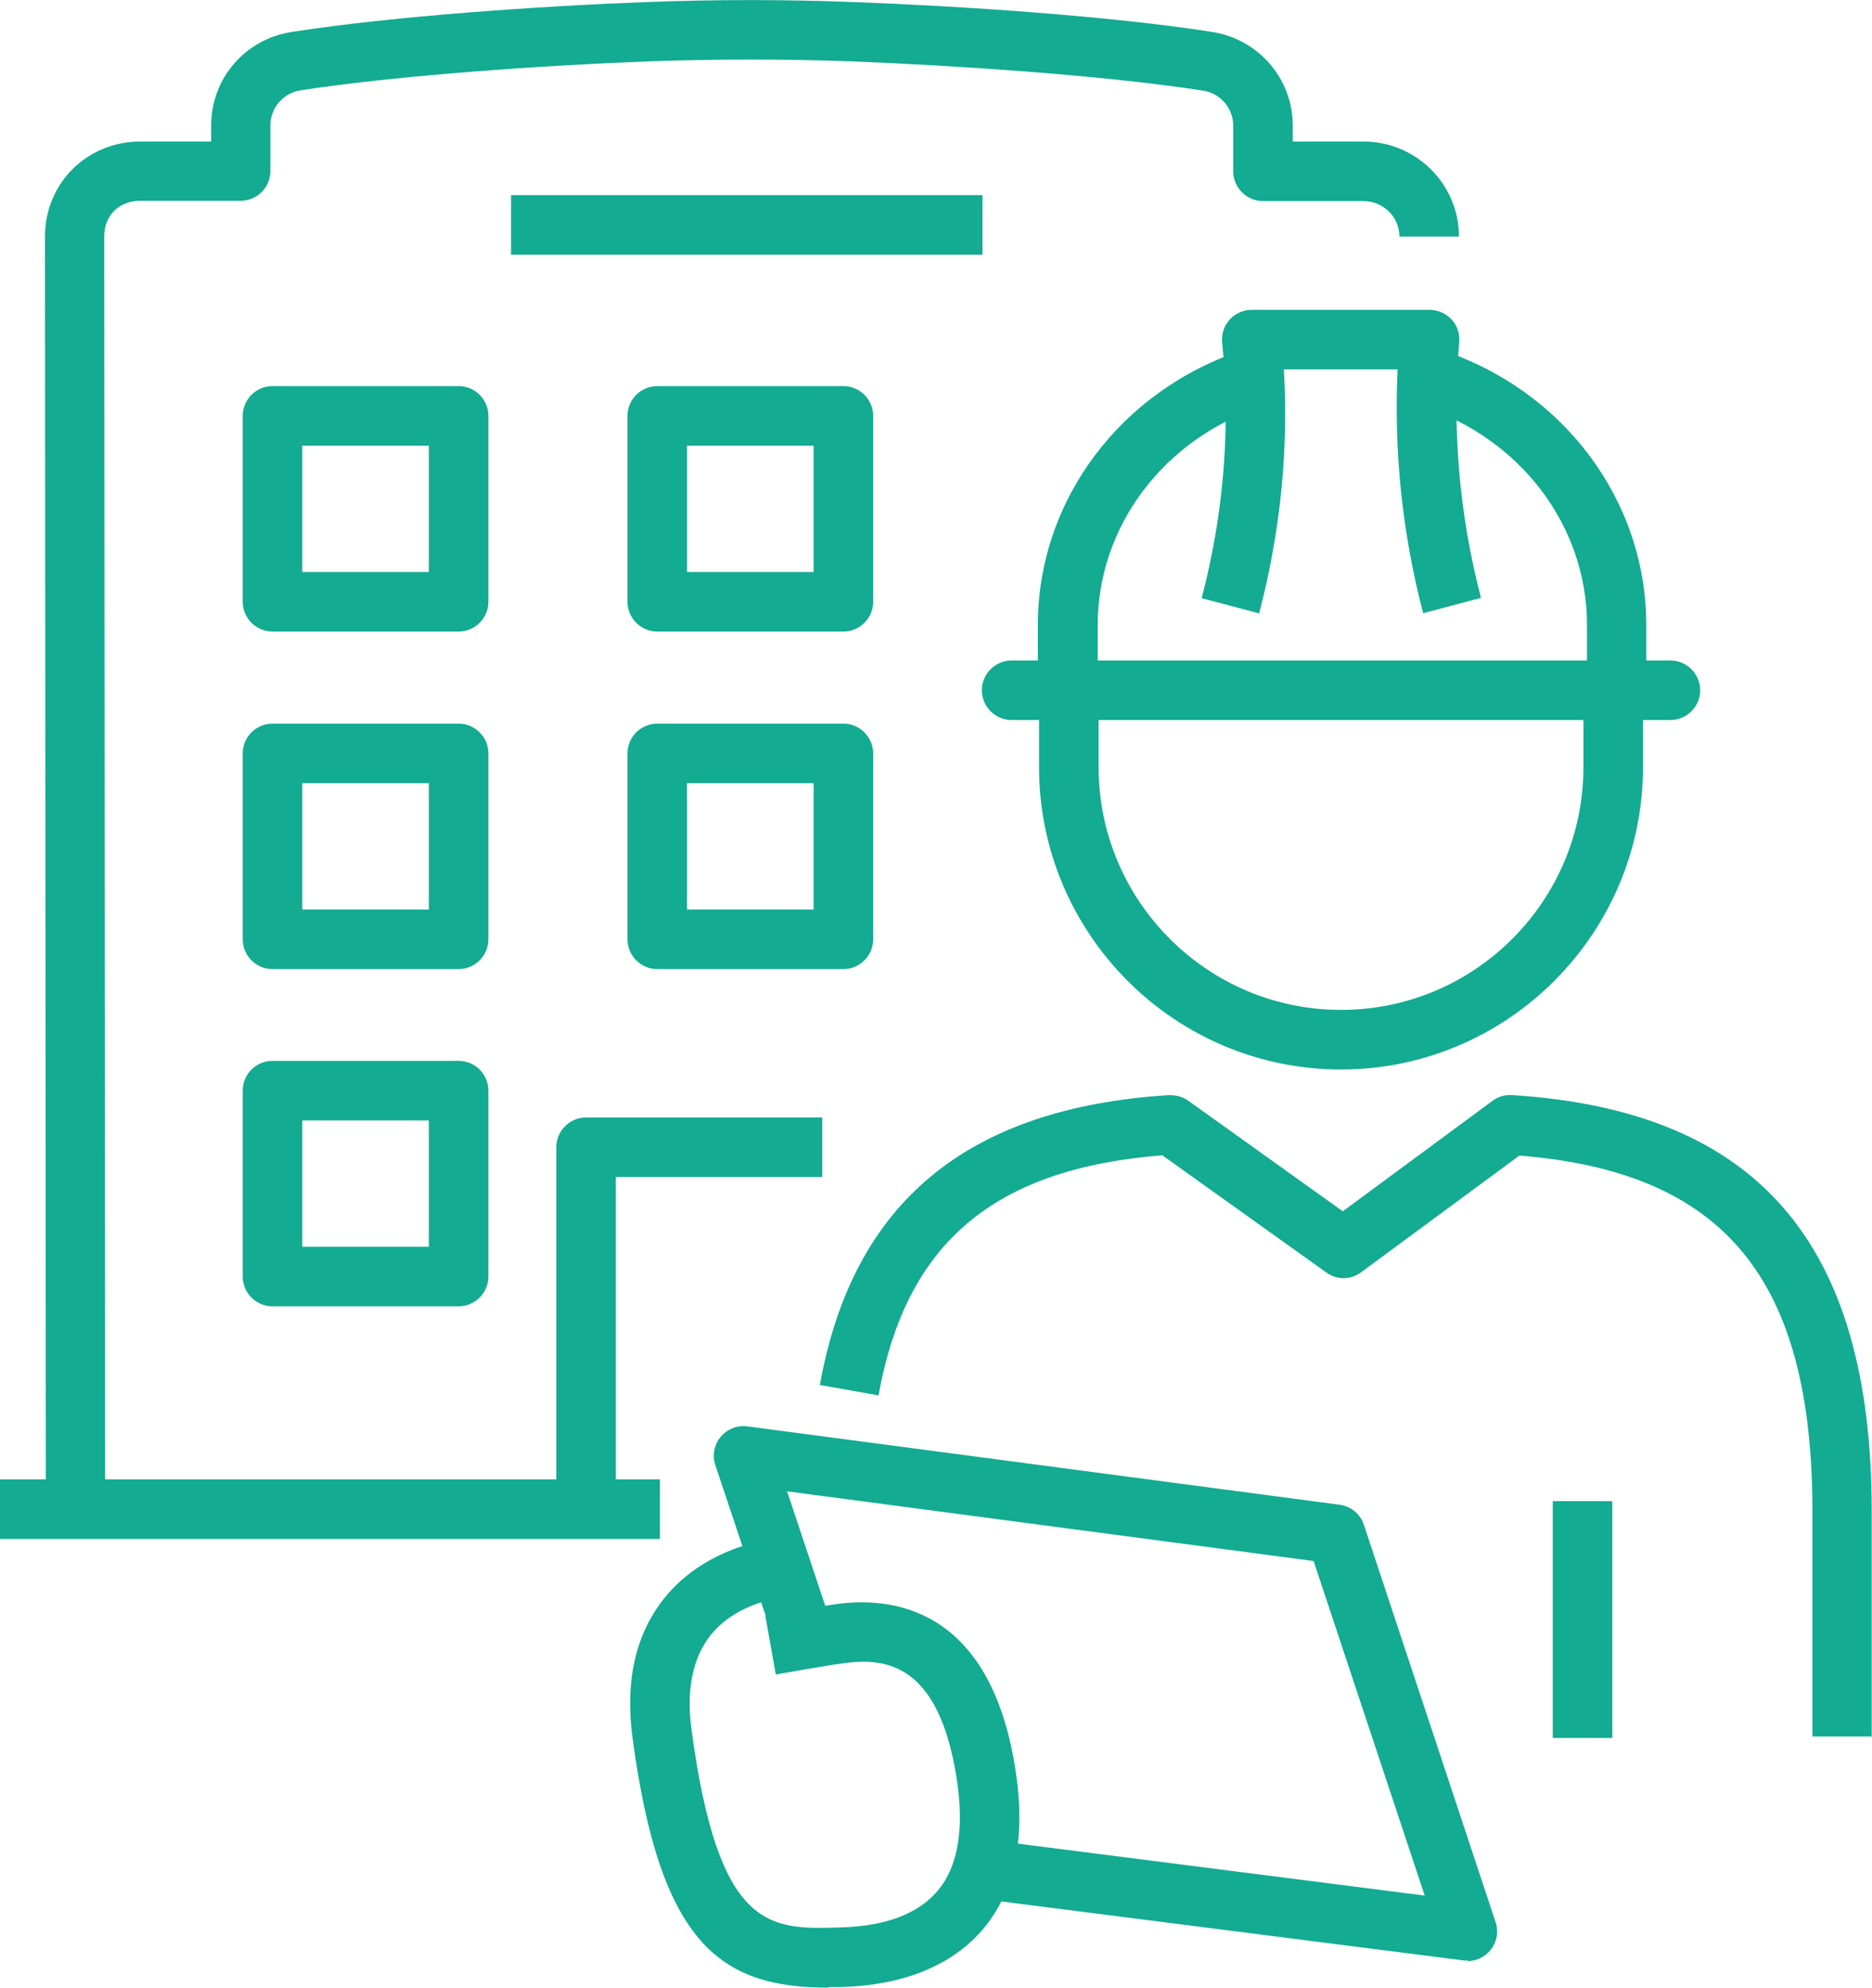 <?xml version="1.0" encoding="UTF-8"?>
<svg xmlns="http://www.w3.org/2000/svg" id="Layer_2" viewBox="0 0 62.86 66.72"><defs><style>.cls-1{fill:#13ab91;}</style></defs><g id="Icons"><g><path class="cls-1" d="m28.32,32.53h-6.25c-.55,0-1-.45-1-1v-6.24c0-.55.45-1,1-1h6.25c.55,0,1,.45,1,1v6.24c0,.55-.45,1-1,1Zm-5.25-2h4.25v-4.24h-4.25v4.24Z"/><path class="cls-1" d="m15.4,43.85h-6.25c-.55,0-1-.45-1-1v-6.24c0-.55.45-1,1-1h6.25c.55,0,1,.45,1,1v6.24c0,.55-.45,1-1,1Zm-5.25-2h4.25v-4.24h-4.25v4.24Z"/><path class="cls-1" d="m15.4,32.53h-6.25c-.55,0-1-.45-1-1v-6.24c0-.55.45-1,1-1h6.25c.55,0,1,.45,1,1v6.24c0,.55-.45,1-1,1Zm-5.25-2h4.25v-4.24h-4.25v4.24Z"/><path class="cls-1" d="m28.32,21.2h-6.25c-.55,0-1-.45-1-1v-6.24c0-.55.45-1,1-1h6.25c.55,0,1,.45,1,1v6.24c0,.55-.45,1-1,1Zm-5.25-2h4.25v-4.24h-4.25v4.24Z"/><path class="cls-1" d="m15.4,21.2h-6.25c-.55,0-1-.45-1-1v-6.24c0-.55.45-1,1-1h6.25c.55,0,1,.45,1,1v6.24c0,.55-.45,1-1,1Zm-5.25-2h4.25v-4.24h-4.25v4.24Z"/><path class="cls-1" d="m1.54,50.66l-.03-42.72c0-1.79,1.41-3.19,3.21-3.19h2.37v-.53c0-1.59,1.14-2.91,2.72-3.15C13.22.54,18.19.2,21.7.07c2.3-.09,4.65-.09,6.98,0,3.53.13,8.54.46,12.01,1,1.57.24,2.72,1.57,2.72,3.15v.53h2.37c1.77,0,3.21,1.43,3.21,3.19h-2c0-.66-.54-1.19-1.21-1.19h-3.37c-.55,0-1-.45-1-1v-1.53c0-.59-.43-1.09-1.02-1.18-3.38-.52-8.3-.84-11.78-.98-2.28-.08-4.58-.08-6.83,0-3.46.13-8.34.46-11.68.97-.59.09-1.02.59-1.02,1.18v1.53c0,.55-.45,1-1,1h-3.37c-.71,0-1.21.49-1.21,1.19l.03,42.71H1.54Z"/><path class="cls-1" d="m20.68,50.66h-2v-12.15c0-.55.45-1,1-1h7.93v2h-6.93v11.15Z"/><rect class="cls-1" y="49.66" width="22.16" height="2"/><path class="cls-1" d="m49.3,65.81s-.08,0-.13,0l-16.31-2.08.25-1.98,14.73,1.88-3.73-11.23-17.68-2.34,1.56,4.68-1.9.63-2.07-6.19c-.11-.33-.04-.69.18-.95s.56-.4.9-.35l19.88,2.63c.38.05.7.31.82.68l4.42,13.33c.11.33.04.68-.18.95-.19.23-.48.36-.77.36Z"/><path class="cls-1" d="m62.86,58.29h-2v-7.55c0-7.81-2.95-11.4-9.84-11.95l-5.32,3.92c-.35.26-.82.26-1.17,0l-5.5-3.93c-5.67.45-8.61,2.95-9.53,8.06l-1.97-.35c1.1-6.12,4.93-9.3,11.72-9.73.23,0,.46.05.64.18l5.2,3.72,5.03-3.71c.19-.14.42-.21.66-.19,8.23.52,12.07,4.96,12.07,13.97v7.55Z"/><path class="cls-1" d="m27.82,66.72c-3.62,0-5.65-1.44-6.58-8.38-.26-1.93.11-3.51,1.08-4.71,1.45-1.79,3.73-1.99,3.83-2,.55-.04,1.03.37,1.07.92.04.55-.37,1.03-.92,1.07-.04,0-1.55.16-2.44,1.27-.6.76-.82,1.82-.64,3.17.91,6.76,2.62,6.71,4.98,6.64,1.54-.04,2.65-.46,3.3-1.25.69-.83.89-2.12.61-3.84-.61-3.74-2.34-3.98-3.78-3.78-.74.1-2.28.38-2.28.38l-.35-1.97s1.59-.28,2.35-.39c1.88-.27,5.16.09,6.03,5.44.38,2.31.03,4.14-1.04,5.43-1.02,1.23-2.67,1.92-4.78,1.98-.15,0-.3,0-.44,0Z"/><path class="cls-1" d="m36.85,23.17h-2v-2.19c0-4.19,2.79-7.91,6.95-9.25l.62,1.9c-3.33,1.08-5.56,4.03-5.56,7.35v2.19Z"/><path class="cls-1" d="m55.29,23.17h-2v-2.19c0-3.32-2.23-6.27-5.56-7.35l.61-1.9c4.15,1.34,6.94,5.06,6.94,9.25v2.19Z"/><path class="cls-1" d="m56.09,24.17h-22.12c-.55,0-1-.45-1-1s.45-1,1-1h22.12c.55,0,1,.45,1,1s-.45,1-1,1Z"/><path class="cls-1" d="m45.03,35.9c-5.59,0-10.14-4.55-10.14-10.15v-2.59h2v2.59c0,4.49,3.65,8.15,8.14,8.15s8.14-3.65,8.14-8.15v-2.59h2v2.59c0,5.59-4.55,10.15-10.14,10.15Z"/><path class="cls-1" d="m47.79,20.59c-.7-2.67-.99-5.42-.86-8.19h-3.82c.1,1.67.11,4.61-.83,8.19l-1.93-.51c1.11-4.23.79-7.51.69-8.58-.03-.28.06-.56.25-.77s.46-.33.74-.33h5.97c.28,0,.55.12.74.32s.28.48.26.76c-.25,2.9,0,5.79.73,8.59l-1.93.51Z"/><rect class="cls-1" x="52.14" y="50.39" width="2" height="7.95"/><rect class="cls-1" x="17.16" y="6.55" width="15.83" height="2"/></g></g></svg>
